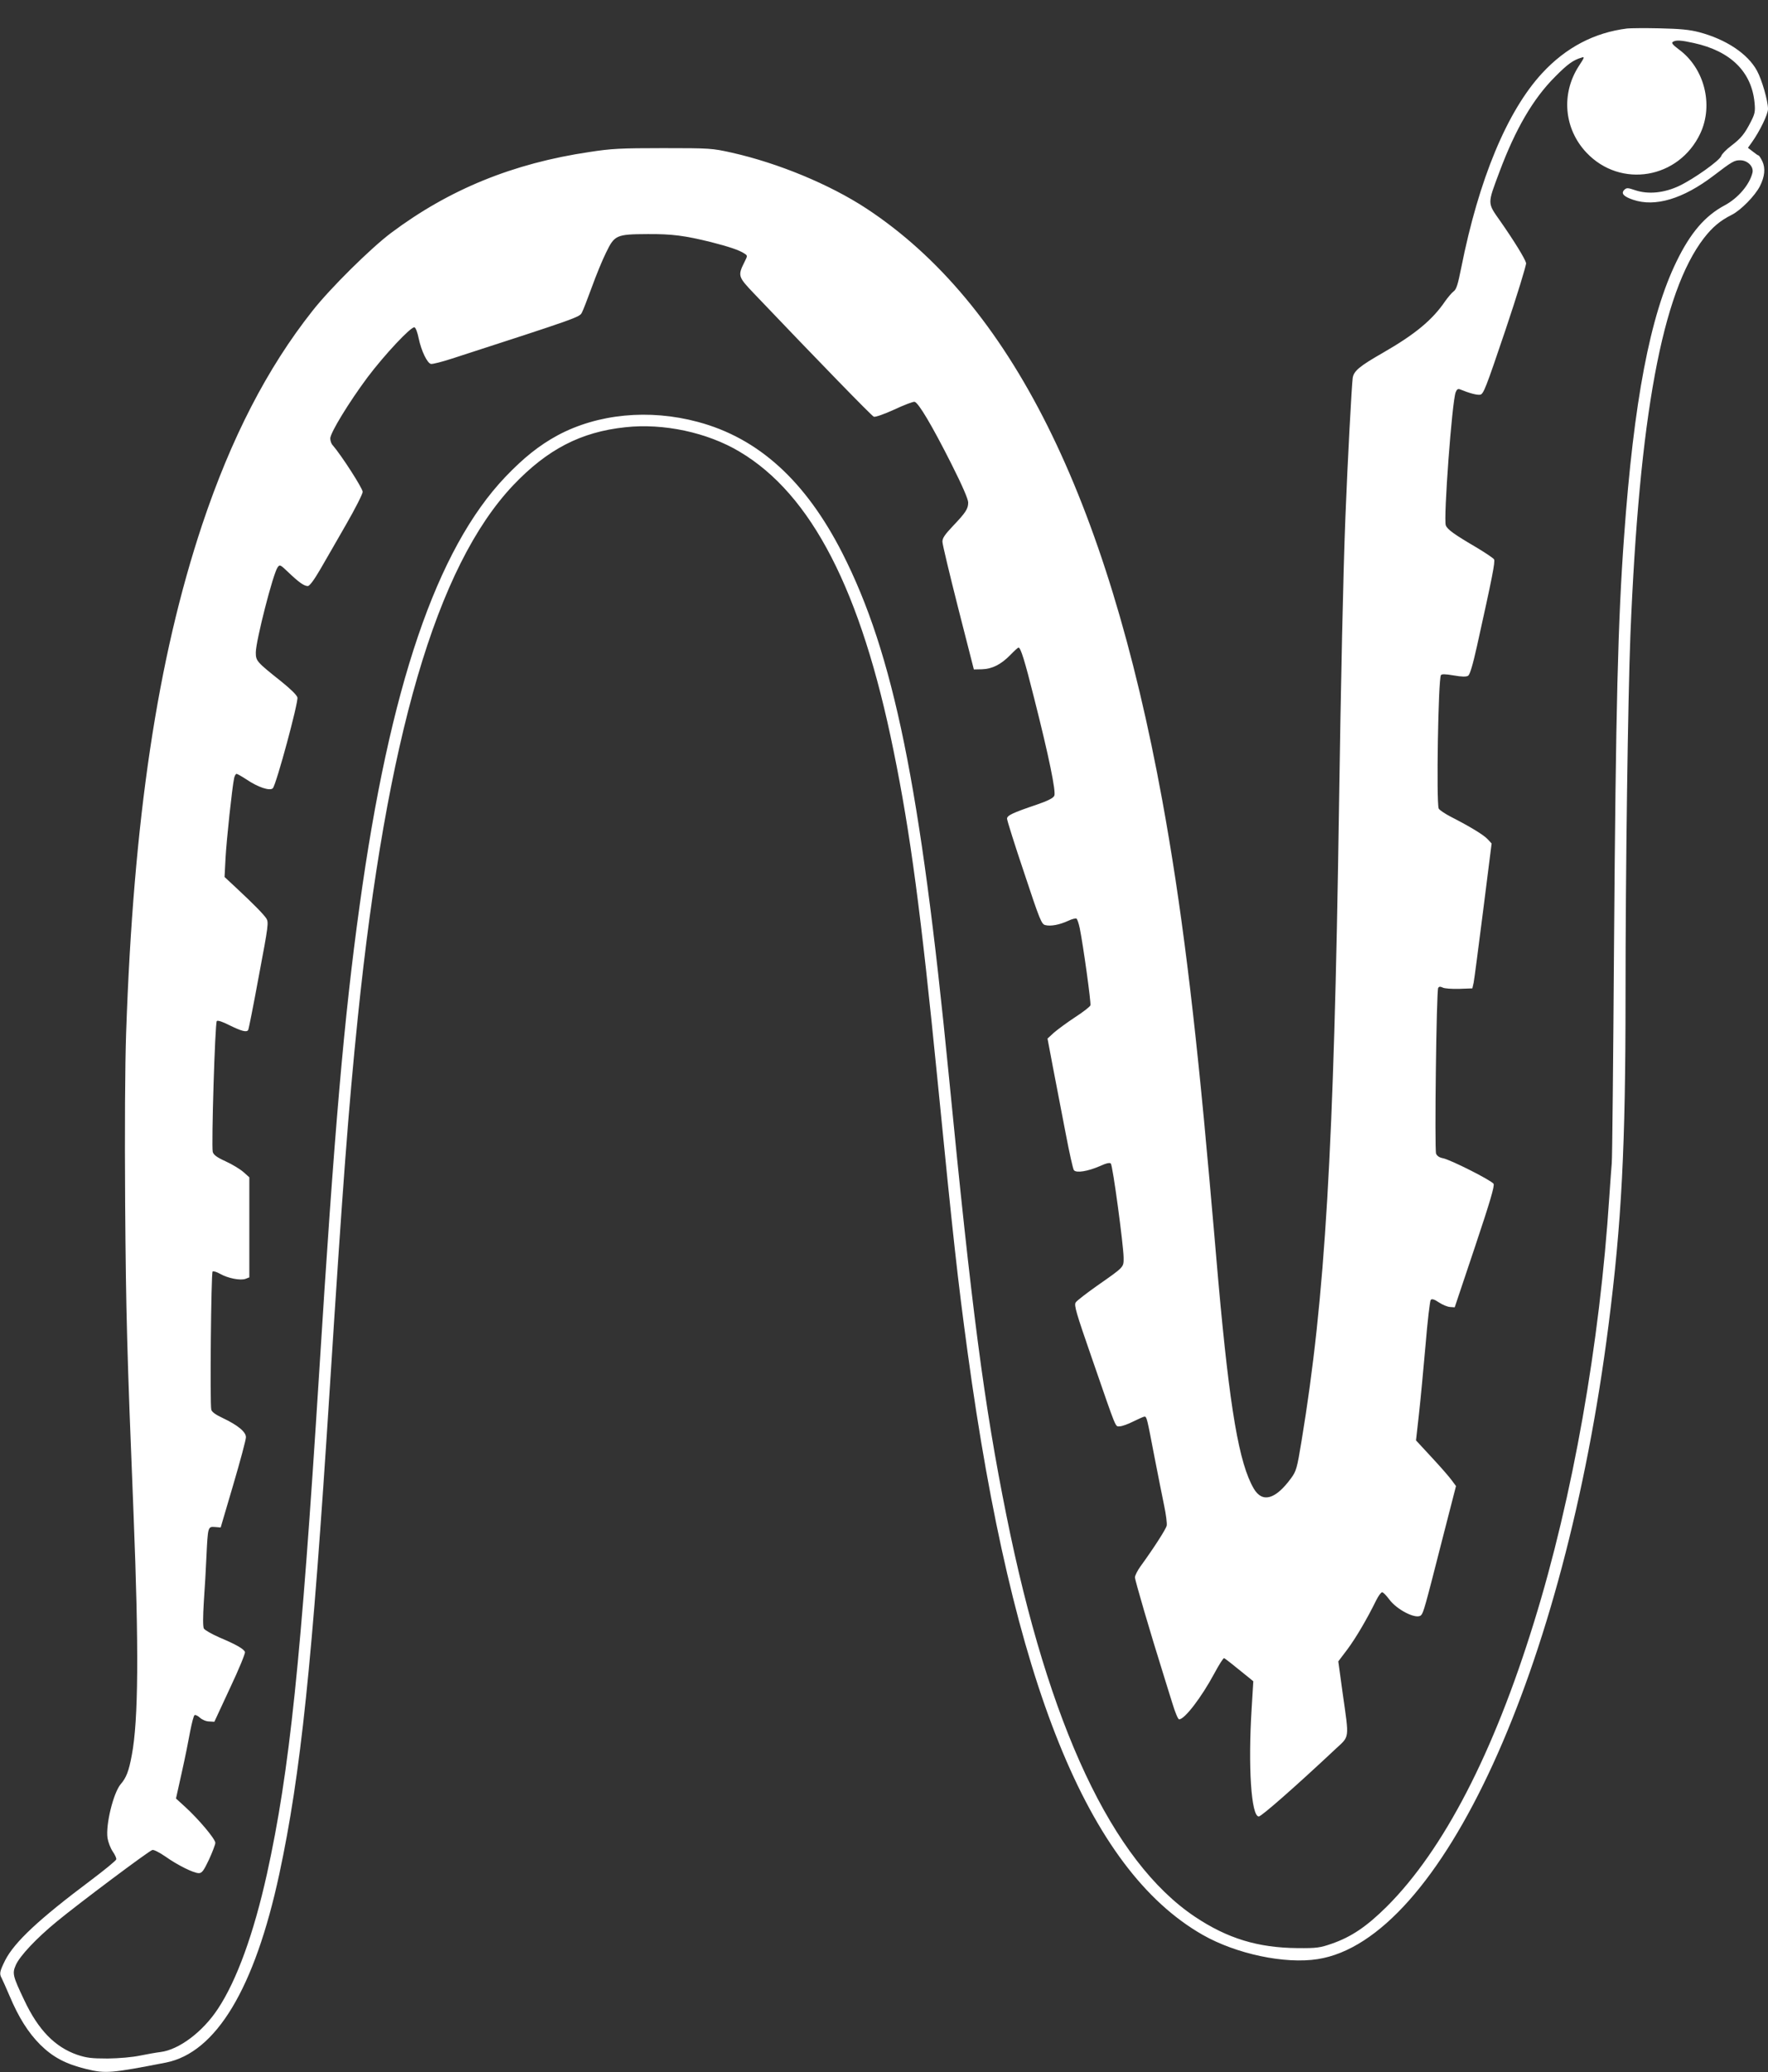 <?xml version="1.0" standalone="no"?>
<!DOCTYPE svg PUBLIC "-//W3C//DTD SVG 20010904//EN"
 "http://www.w3.org/TR/2001/REC-SVG-20010904/DTD/svg10.dtd">
<svg version="1.0" xmlns="http://www.w3.org/2000/svg"
 width="1092pt" height="1280pt" viewBox="0 0 1092 1280"
 preserveAspectRatio="xMidYMid meet">
<rect x="0" y="0" width="1092" height="1280" fill="#333333" stroke="none"/>
<g transform="translate(0,1280) scale(0.1,-0.1)"
fill="#ffffff" stroke="none">
<path d="M10050 12624 c-202 -25 -378 -117 -525 -276 -216 -234 -391 -654
-500 -1203 -20 -101 -30 -133 -46 -144 -11 -8 -34 -35 -52 -60 -80 -118 -187
-206 -387 -321 -143 -82 -178 -111 -185 -154 -6 -39 -32 -522 -45 -856 -14
-361 -28 -1001 -40 -1815 -31 -2093 -85 -3012 -231 -3895 -28 -172 -33 -187
-65 -231 -96 -131 -177 -154 -230 -64 -91 156 -148 488 -219 1280 -13 154 -38
438 -55 630 -91 1027 -175 1705 -291 2340 -344 1882 -939 3073 -1829 3658
-226 148 -542 279 -830 344 -122 27 -132 28 -425 28 -262 0 -320 -3 -455 -24
-472 -70 -866 -231 -1225 -500 -125 -94 -376 -342 -485 -481 -280 -354 -502
-785 -681 -1320 -277 -832 -425 -1822 -470 -3140 -7 -202 -9 -602 -6 -1055 5
-676 11 -906 52 -1920 33 -829 30 -1272 -11 -1486 -18 -98 -34 -140 -69 -180
-45 -54 -93 -250 -81 -332 4 -25 18 -62 32 -83 14 -20 24 -42 22 -49 -2 -8
-73 -66 -158 -130 -319 -239 -470 -380 -528 -493 -34 -69 -37 -83 -22 -110 5
-9 27 -59 49 -110 56 -133 115 -227 190 -302 78 -77 157 -119 284 -150 119
-29 153 -26 492 40 310 62 548 458 700 1164 133 621 203 1296 310 2971 82
1287 117 1756 175 2321 178 1732 486 2786 960 3287 210 221 417 329 692 358
235 26 507 -32 706 -151 445 -264 751 -859 951 -1847 104 -508 169 -1001 271
-2029 98 -991 125 -1235 186 -1684 279 -2048 742 -3195 1452 -3601 207 -118
508 -182 711 -150 761 119 1524 1782 1796 3916 81 636 105 1101 105 2030 0
785 15 1845 30 2230 55 1355 196 2118 454 2454 53 68 100 108 172 144 56 28
144 118 174 177 30 59 35 111 15 154 -10 20 -20 36 -24 36 -3 0 -19 11 -35 24
l-30 23 23 32 c50 70 101 175 101 208 0 50 -38 181 -68 236 -57 105 -191 194
-357 238 -61 16 -118 21 -245 24 -91 2 -181 1 -200 -1z m413 -90 c227 -50 356
-178 374 -369 5 -53 2 -68 -22 -115 -39 -77 -62 -105 -123 -151 -29 -22 -57
-50 -61 -63 -12 -29 -167 -140 -259 -184 -93 -44 -191 -54 -272 -27 -47 16
-53 16 -68 2 -21 -22 -4 -41 55 -61 136 -46 308 5 497 149 115 88 128 95 164
95 46 0 85 -39 76 -77 -18 -74 -89 -157 -171 -201 -122 -65 -212 -170 -298
-347 -164 -337 -264 -862 -324 -1700 -38 -523 -51 -1050 -62 -2515 -5 -723
-11 -1333 -14 -1355 -2 -22 -9 -114 -15 -205 -59 -911 -226 -1858 -465 -2629
-250 -811 -559 -1407 -909 -1757 -126 -125 -220 -188 -341 -230 -72 -25 -93
-28 -210 -27 -245 2 -433 59 -635 194 -510 342 -903 1178 -1164 2479 -138 685
-214 1267 -356 2720 -175 1788 -341 2601 -657 3223 -227 446 -518 711 -893
811 -301 81 -618 50 -866 -83 -114 -62 -209 -138 -322 -256 -425 -446 -715
-1297 -901 -2650 -96 -693 -156 -1384 -251 -2905 -111 -1760 -181 -2438 -321
-3074 -82 -370 -187 -659 -303 -834 -94 -143 -241 -253 -355 -267 -25 -3 -82
-13 -126 -22 -48 -10 -128 -17 -200 -18 -100 0 -131 4 -188 23 -138 48 -241
154 -327 337 -72 151 -75 166 -52 218 25 56 126 164 254 269 131 108 568 436
589 441 9 3 45 -16 80 -40 76 -54 175 -103 207 -103 19 0 30 14 63 84 21 46
39 93 39 103 0 24 -103 146 -185 221 l-58 53 36 162 c20 89 43 204 52 255 10
50 21 95 27 98 5 3 20 -4 33 -16 13 -12 38 -23 56 -23 l33 -2 97 209 c54 114
95 214 92 222 -7 19 -54 46 -156 89 -48 21 -92 46 -98 56 -6 13 -6 69 0 166 6
82 13 207 16 278 9 185 9 186 52 183 l36 -3 78 265 c43 146 78 277 78 292 1
33 -50 75 -143 119 -45 21 -68 38 -71 52 -9 33 -1 844 8 853 4 4 25 -2 46 -14
49 -28 127 -43 158 -31 l23 9 0 309 0 309 -37 33 c-21 18 -70 48 -110 66 -55
25 -74 40 -79 58 -9 37 14 797 25 808 6 6 36 -4 81 -27 71 -35 104 -44 113
-28 3 4 33 155 66 335 59 312 61 330 46 354 -19 28 -78 88 -184 187 l-74 69 6
116 c6 113 41 438 53 494 3 15 10 27 15 27 5 0 33 -16 62 -35 71 -48 144 -72
162 -54 21 21 159 532 152 561 -4 15 -43 53 -99 98 -153 122 -158 127 -158
180 0 70 107 489 135 526 13 18 16 17 67 -32 63 -60 96 -84 119 -84 11 0 38
36 77 103 32 56 105 181 160 278 56 97 102 188 102 201 0 22 -132 227 -186
289 -8 8 -14 27 -14 41 0 35 116 224 229 376 106 141 271 317 291 310 8 -2 19
-33 26 -68 16 -77 53 -154 76 -158 10 -2 68 13 130 33 778 252 788 256 802
284 8 15 35 85 61 156 26 72 65 168 88 214 53 109 62 114 257 115 150 1 227
-9 390 -49 110 -28 176 -50 206 -70 22 -14 22 -14 3 -52 -43 -86 -41 -92 57
-195 406 -426 728 -757 741 -762 8 -4 65 16 126 44 60 28 117 50 126 48 24 -5
109 -149 226 -381 68 -135 105 -220 105 -241 0 -39 -15 -62 -97 -148 -48 -51
-63 -73 -62 -95 0 -15 44 -199 97 -408 l97 -380 50 1 c63 2 117 29 175 88 24
25 47 46 51 46 13 0 38 -79 97 -315 91 -359 135 -575 124 -600 -7 -15 -39 -31
-108 -55 -151 -51 -184 -67 -184 -87 0 -10 47 -160 106 -335 96 -290 107 -317
130 -322 33 -9 89 2 141 26 23 11 46 17 52 14 5 -4 14 -30 20 -59 21 -103 71
-462 66 -477 -3 -8 -46 -42 -96 -74 -50 -33 -108 -76 -130 -95 l-39 -36 34
-180 c19 -99 54 -279 77 -400 23 -121 46 -226 52 -233 15 -19 86 -7 160 25 39
18 61 23 68 16 12 -12 78 -503 79 -581 0 -61 6 -55 -164 -174 -65 -46 -125
-92 -132 -103 -11 -17 2 -62 102 -350 155 -448 141 -415 170 -415 14 0 51 13
84 30 33 16 64 30 69 30 14 0 16 -11 60 -241 22 -112 49 -250 61 -307 12 -56
19 -113 16 -126 -5 -22 -81 -140 -161 -250 -19 -26 -35 -58 -35 -69 0 -18 97
-349 175 -597 13 -41 37 -121 55 -177 18 -60 36 -103 43 -103 34 0 138 136
217 283 29 54 56 97 61 95 7 -3 54 -40 156 -123 l24 -20 -10 -165 c-23 -361
-3 -670 44 -670 16 0 228 186 473 416 89 83 86 56 45 345 l-27 197 56 74 c52
70 120 185 178 303 14 28 30 50 37 50 6 0 25 -19 42 -42 48 -67 170 -128 198
-100 15 15 24 47 133 475 l83 323 -26 35 c-14 20 -69 83 -123 141 l-98 106 18
161 c10 88 28 282 41 429 12 147 27 273 32 278 8 8 23 3 51 -16 21 -14 52 -27
68 -28 l29 -2 125 373 c95 284 122 377 115 390 -13 21 -266 149 -313 158 -22
4 -36 14 -42 28 -10 28 2 1006 13 1024 6 9 13 9 28 2 10 -6 56 -9 101 -8 l82
3 8 35 c4 19 30 221 59 448 l52 412 -24 26 c-25 27 -107 77 -226 138 -39 20
-74 44 -77 52 -15 40 -3 797 14 824 5 7 27 7 79 -2 51 -9 77 -9 89 -2 11 8 28
64 55 185 94 424 113 519 105 534 -5 8 -53 40 -106 72 -140 82 -182 112 -192
138 -15 40 38 763 61 822 7 18 14 23 27 18 58 -24 104 -36 124 -33 21 3 35 40
156 398 73 217 130 404 128 415 -7 28 -75 138 -158 257 -83 118 -82 104 -6
308 99 264 207 450 343 586 77 78 112 103 163 118 21 7 19 2 -17 -53 -110
-171 -91 -387 48 -534 211 -223 571 -162 703 119 83 177 25 404 -133 519 -37
28 -47 40 -37 46 19 13 50 11 131 -7z"/>
</g>
</svg>
